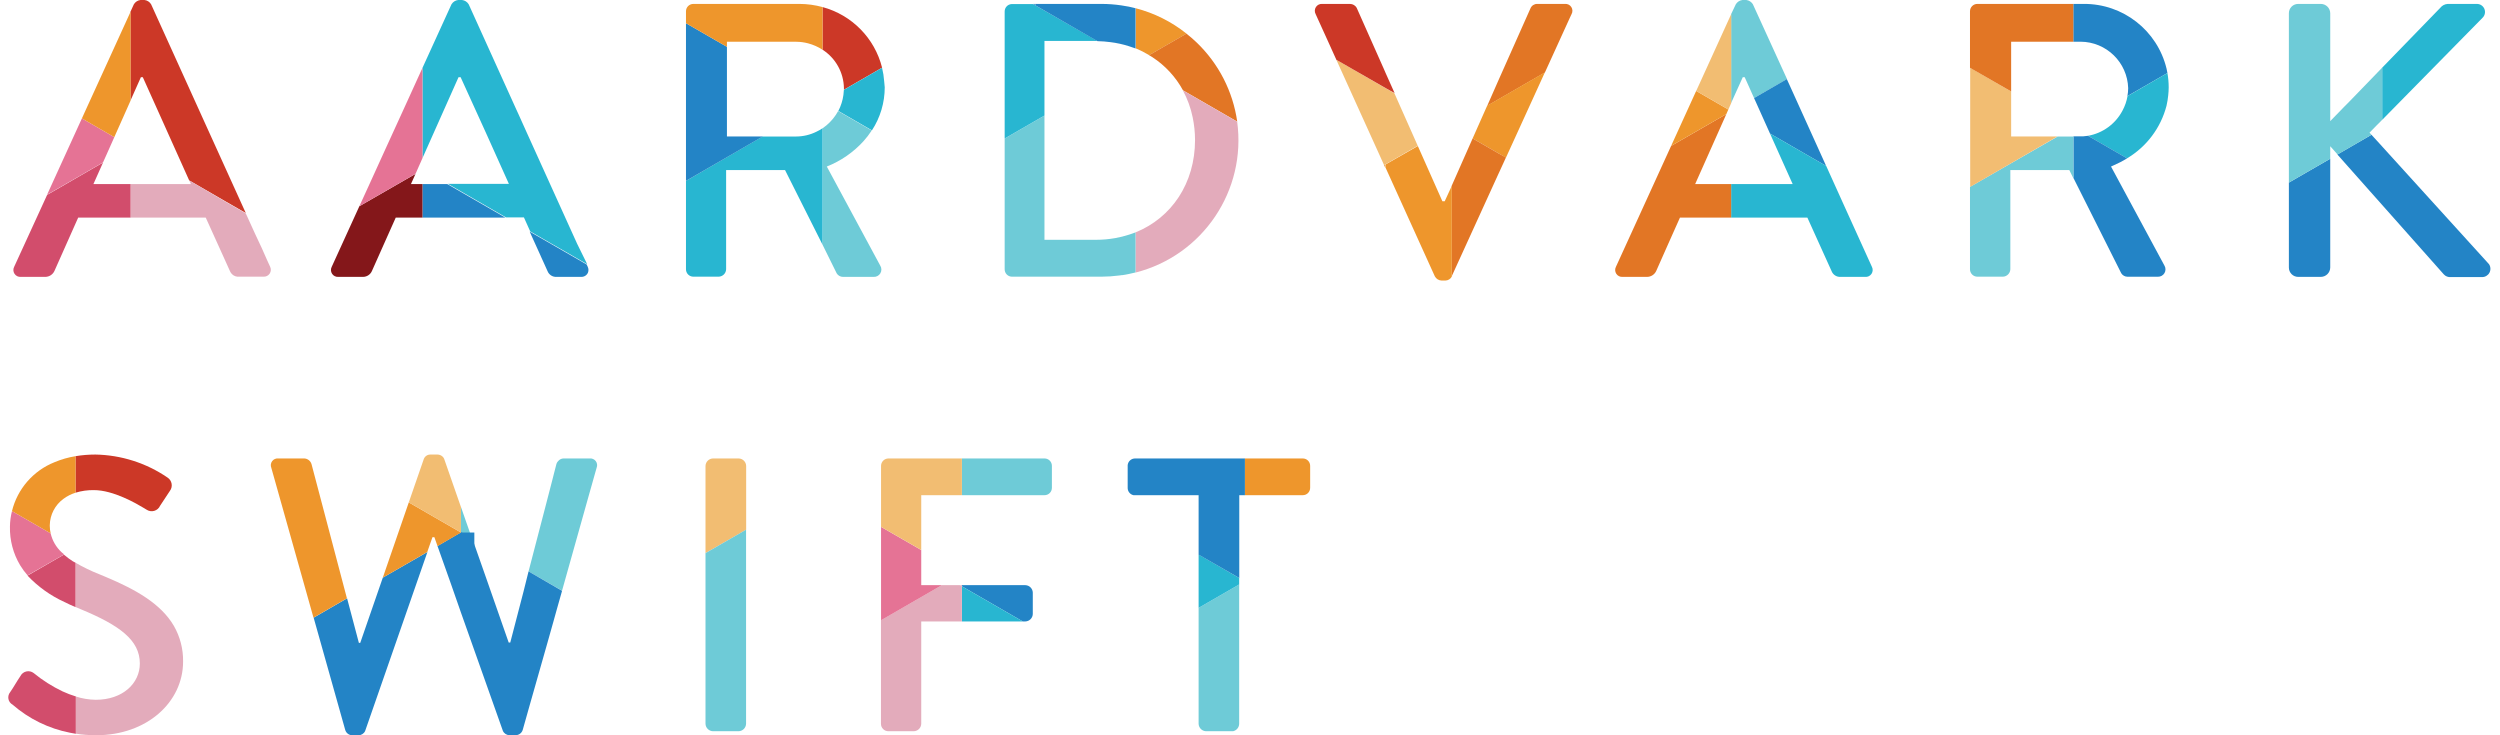 <?xml version="1.0" encoding="UTF-8"?>
<svg width="187px" height="55px" viewBox="0 0 187 55" version="1.1" xmlns="http://www.w3.org/2000/svg" xmlns:xlink="http://www.w3.org/1999/xlink">
    <title>Logos/Color@1x</title>
    <g id="Pages" stroke="none" stroke-width="1" fill="none" fill-rule="evenodd">
        <g id="SS_Aardvark-Swift" transform="translate(-186, -237)">
            <g id="Group" transform="translate(187, 237)">
                <g transform="translate(-0.381, 34)" fill-rule="nonzero">
                    <path d="M54.632,0.293 L52.708,0.293 C52.406,0.303 52.163,0.545 52.153,0.848 L52.153,7.373 L55.194,5.621 L55.194,0.848 C55.184,0.543 54.937,0.299 54.632,0.293 Z" id="Path" fill="#F2BD72"></path>
                    <path d="M52.153,7.373 L52.153,20.141 C52.163,20.443 52.406,20.686 52.708,20.696 L54.632,20.696 C54.934,20.686 55.177,20.443 55.187,20.141 L55.187,5.621 L52.153,7.373 Z" id="Path" fill="#6ECBD7"></path>
                    <path d="M77.508,0.293 L71.335,0.293 L71.335,3.04 L77.508,3.04 C77.656,3.041 77.797,2.983 77.902,2.879 C78.006,2.775 78.064,2.633 78.063,2.486 L78.063,0.848 C78.064,0.7 78.006,0.558 77.902,0.454 C77.797,0.35 77.656,0.292 77.508,0.293 Z" id="Path" fill="#6ECBD7"></path>
                    <path d="M75.885,12.484 L76.079,12.484 C76.381,12.474 76.624,12.231 76.634,11.929 L76.634,10.325 C76.624,10.023 76.381,9.78 76.079,9.77 L71.335,9.77 L71.335,9.858 L75.885,12.484 Z" id="Path" fill="#2384C6"></path>
                    <polygon id="Path" fill="#28B6D1" points="71.335 9.858 71.335 10.481 71.335 12.484 73.437 12.484 75.885 12.484"></polygon>
                    <polygon id="Path" fill="#E3ABBB" points="71.335 9.77 71.183 9.77 71.335 9.858"></polygon>
                    <path d="M71.183,9.77 L69.829,9.77 L69.449,9.987 L67.579,11.066 L65.276,12.393 L65.276,20.141 C65.276,20.288 65.334,20.429 65.438,20.533 C65.542,20.638 65.683,20.696 65.831,20.696 L67.731,20.696 C68.035,20.688 68.28,20.445 68.29,20.141 L68.29,12.484 L71.331,12.484 L71.331,9.858 L71.183,9.77 Z" id="Path" fill="#E3ABBB"></path>
                    <polygon id="Path" fill="#E57395" points="69.499 9.77 68.579 9.77 68.29 9.77 68.29 7.145 67.587 6.738 65.283 5.412 65.283 10.812 65.283 12.396 67.587 11.066 69.457 9.987 69.829 9.77"></polygon>
                    <path d="M67.606,0.293 L65.838,0.293 C65.691,0.293 65.55,0.351 65.446,0.455 C65.342,0.559 65.283,0.7 65.283,0.848 L65.283,5.408 L67.587,6.734 L68.29,7.141 L68.29,3.04 L71.331,3.04 L71.331,0.293 L67.606,0.293 Z" id="Path" fill="#F2BD72"></path>
                    <path d="M96.826,3.04 C96.974,3.041 97.116,2.983 97.22,2.879 C97.324,2.775 97.382,2.633 97.381,2.486 L97.381,0.848 C97.382,0.7 97.324,0.558 97.22,0.454 C97.116,0.35 96.974,0.292 96.826,0.293 L92.493,0.293 L92.493,3.04 L96.826,3.04 Z" id="Path" fill="#EE962C"></path>
                    <path d="M89.037,11.469 L89.037,20.141 C89.047,20.442 89.288,20.684 89.589,20.696 L91.516,20.696 C91.547,20.7 91.579,20.7 91.611,20.696 C91.875,20.641 92.066,20.411 92.071,20.141 L92.071,9.717 L89.037,11.469 Z" id="Path" fill="#6ECBD7"></path>
                    <polygon id="Path" fill="#28B6D1" points="89.037 7.479 89.037 10.565 89.037 11.469 92.071 9.717 92.071 9.607 92.071 9.231"></polygon>
                    <path d="M90.702,0.293 L84.282,0.293 C83.998,0.293 83.76,0.508 83.731,0.791 C83.731,0.791 83.731,0.829 83.731,0.848 L83.731,2.478 C83.721,2.745 83.903,2.982 84.164,3.04 C84.203,3.044 84.243,3.044 84.282,3.04 L89.037,3.04 L89.037,7.487 L92.079,9.235 L92.079,3.04 L92.5,3.04 L92.5,0.293 L90.702,0.293 Z" id="Path" fill="#2384C6"></path>
                    <polygon id="Path" fill="#6ECBD7" points="34.458 5.632 34.417 5.514 33.862 3.926 33.862 5.833 33.862 5.833 34.698 6.316"></polygon>
                    <path d="M43.486,0.293 L41.529,0.293 C41.403,0.297 41.284,0.346 41.19,0.43 C41.105,0.501 41.04,0.594 41.004,0.699 L40.826,1.387 L40.696,1.9 L40.233,3.69 L38.917,8.741 L41.422,10.185 L43.467,2.904 L43.642,2.288 L43.893,1.395 L44.011,0.981 C44.076,0.816 44.05,0.63 43.943,0.489 C43.835,0.348 43.662,0.274 43.486,0.293 Z" id="Path" fill="#6ECBD7"></path>
                    <path d="M28.015,9.208 L26.327,14.087 L26.225,14.087 L25.343,10.755 L22.842,12.203 L25.202,20.593 C25.269,20.829 25.482,20.994 25.727,21 L26.194,21 C26.408,20.997 26.601,20.874 26.692,20.681 L31.353,7.289 L28.015,9.208 Z" id="Path" fill="#2384C6"></path>
                    <rect id="Rectangle" fill="#2384C6" x="33.862" y="5.833" width="1" height="1"></rect>
                    <path d="M38.917,8.741 L38.537,10.261 L37.549,14.061 L37.431,14.061 L35.774,9.318 L34.876,6.761 L34.713,6.289 L33.877,5.807 L33.877,5.807 L32.105,6.841 L33.09,9.615 L33.85,11.792 L36.998,20.673 C37.087,20.866 37.279,20.99 37.492,20.992 L37.959,20.992 C38.204,20.987 38.417,20.822 38.484,20.586 L39.012,18.712 L40.29,14.22 L40.807,12.385 L40.993,11.716 L41.422,10.196 L38.917,8.741 Z" id="Path" fill="#2384C6"></path>
                    <polygon id="Path" fill="#EE962C" points="33.862 5.833 29.958 3.58 28.608 7.49 28.015 9.208 31.341 7.289 31.6 6.548 31.729 6.183 31.873 6.183 31.961 6.434 32.109 6.848 33.862 5.833"></polygon>
                    <path d="M24.788,8.695 L22.682,0.715 C22.611,0.479 22.402,0.312 22.157,0.293 L20.203,0.293 C20.025,0.273 19.848,0.348 19.74,0.492 C19.631,0.635 19.607,0.826 19.675,0.992 L22.252,10.147 L22.83,12.203 L25.331,10.755 L24.788,8.695 Z" id="Path" fill="#EE962C"></path>
                    <path d="M32.603,0.319 C32.573,0.245 32.523,0.179 32.459,0.129 C32.359,0.047 32.234,0.002 32.105,0 L31.581,0 C31.366,-0.006 31.17,0.121 31.087,0.319 L30.235,2.778 L29.958,3.58 L33.862,5.833 L33.862,5.833 L33.862,3.933 L32.603,0.319 Z" id="Path" fill="#F2BD72"></path>
                    <path d="M11.913,1.722 C10.321,0.632 8.444,0.034 6.515,0 C6.017,-0 5.52,0.04 5.029,0.122 L5.029,2.854 C5.473,2.718 5.936,2.653 6.401,2.66 C7.868,2.66 9.594,3.671 10.164,4.013 L10.339,4.12 C10.508,4.235 10.72,4.269 10.917,4.213 C11.114,4.156 11.276,4.015 11.358,3.827 C11.529,3.572 11.715,3.287 11.894,3.014 C11.962,2.915 12.027,2.816 12.088,2.721 C12.204,2.568 12.252,2.373 12.218,2.183 C12.185,1.994 12.075,1.826 11.913,1.722 L11.913,1.722 Z" id="Path" fill="#CC3827"></path>
                    <path d="M12.388,12.818 C11.415,11.15 9.518,10.093 7.347,9.178 L6.808,8.953 C6.194,8.711 5.599,8.423 5.029,8.091 L5.029,11.401 L5.435,11.576 C8.324,12.773 9.841,13.882 9.841,15.63 C9.841,17.12 8.556,18.344 6.545,18.344 C6.028,18.337 5.516,18.251 5.025,18.089 L5.025,20.875 C5.537,20.956 6.054,20.996 6.572,20.996 C10.373,20.996 13.076,18.518 13.076,15.486 C13.091,14.551 12.853,13.629 12.388,12.818 L12.388,12.818 Z" id="Path" fill="#E3ABBB"></path>
                    <path d="M4.055,17.713 C3.283,17.344 2.558,16.884 1.896,16.341 C1.739,16.222 1.537,16.18 1.345,16.225 C1.153,16.271 0.991,16.4 0.904,16.577 C0.642,16.957 0.406,17.394 0.144,17.77 C0.026,17.911 -0.023,18.098 0.01,18.279 C0.044,18.46 0.157,18.616 0.319,18.705 C1.544,19.773 3.03,20.499 4.626,20.81 L5.048,20.886 L5.048,18.093 C4.709,17.989 4.377,17.862 4.055,17.713 L4.055,17.713 Z" id="Path" fill="#D24D6C"></path>
                    <path d="M4.823,7.981 C4.591,7.833 4.37,7.667 4.162,7.487 L1.44,9.056 C2.225,9.887 3.163,10.558 4.204,11.032 C4.47,11.165 4.744,11.294 5.029,11.412 L5.029,8.091 L4.823,7.981 Z" id="Path" fill="#D24D6C"></path>
                    <path d="M3.979,7.3 C3.576,6.924 3.294,6.436 3.17,5.898 L0.277,4.23 C0.18,4.611 0.129,5.003 0.125,5.396 C0.103,6.409 0.366,7.407 0.885,8.277 C1.048,8.547 1.235,8.801 1.444,9.037 L4.177,7.471 L3.979,7.3 Z" id="Path" fill="#E57395"></path>
                    <path d="M3.455,0.574 C1.868,1.209 0.684,2.57 0.277,4.23 L3.17,5.898 C3.129,5.719 3.107,5.535 3.105,5.351 C3.105,5.328 3.105,5.305 3.105,5.279 C3.121,4.498 3.5,3.77 4.132,3.31 C4.404,3.109 4.709,2.955 5.032,2.854 L5.032,0.122 C4.49,0.209 3.961,0.361 3.455,0.574 Z" id="Path" fill="#EE962C"></path>
                </g>
                <g id="Group-2" transform="translate(0, 0)">
                    <path d="M61.525,8.585 C61.582,8.493 61.639,8.402 61.692,8.303 C61.888,7.928 62.017,7.522 62.072,7.103 C62.091,6.977 62.103,6.85 62.107,6.723 C62.107,6.681 62.107,6.643 62.107,6.605 C62.088,5.439 61.487,4.359 60.506,3.728 C60.174,3.512 59.81,3.35 59.427,3.249 C59.14,3.174 58.845,3.134 58.549,3.131 L53.375,3.131 L53.375,10.211 L58.568,10.211 C59.095,10.21 59.615,10.088 60.088,9.854 C60.245,9.779 60.396,9.693 60.541,9.595 C60.93,9.324 61.264,8.981 61.525,8.585 L61.525,8.585 Z" id="Path"></path>
                    <path d="M62.126,6.593 C62.126,6.631 62.126,6.669 62.126,6.711 L64.98,5.062 C64.427,2.855 62.722,1.121 60.525,0.528 L60.525,3.717 C61.506,4.348 62.107,5.427 62.126,6.593 L62.126,6.593 Z" id="Path" fill="#CC3827" fill-rule="nonzero"></path>
                    <path d="M65.136,6.08 C65.112,5.739 65.059,5.401 64.977,5.069 L62.122,6.719 C62.118,6.846 62.106,6.973 62.088,7.099 C62.032,7.518 61.903,7.924 61.708,8.3 L64.22,9.751 C64.846,8.793 65.179,7.673 65.178,6.529 C65.163,6.377 65.148,6.225 65.136,6.08 Z" id="Path" fill="#28B6D1" fill-rule="nonzero"></path>
                    <path d="M64.84,19.864 L60.845,12.457 C61.894,12.042 62.834,11.392 63.593,10.557 C63.817,10.307 64.022,10.04 64.205,9.759 L61.692,8.307 C61.639,8.406 61.582,8.497 61.525,8.588 C61.26,8.986 60.92,9.33 60.525,9.599 L60.525,18.302 L61.586,20.449 C61.686,20.611 61.863,20.71 62.053,20.711 L64.334,20.711 C64.543,20.727 64.742,20.623 64.85,20.444 C64.957,20.264 64.953,20.039 64.84,19.864 Z" id="Path" fill="#6ECBD7" fill-rule="nonzero"></path>
                    <path d="M60.065,9.854 C59.593,10.088 59.072,10.21 58.545,10.211 L56.036,10.211 L50.311,13.529 L50.311,20.141 C50.31,20.288 50.368,20.429 50.471,20.533 C50.575,20.637 50.716,20.696 50.862,20.696 L52.763,20.696 C53.064,20.684 53.305,20.442 53.314,20.141 L53.314,12.719 L57.72,12.719 L58.978,15.224 L60.525,18.302 L60.525,9.595 C60.379,9.693 60.225,9.779 60.065,9.854 L60.065,9.854 Z" id="Path" fill="#28B6D1" fill-rule="nonzero"></path>
                    <polygon id="Path" fill="#2384C6" fill-rule="nonzero" points="53.375 10.207 53.375 9.888 53.375 3.504 50.311 1.737 50.311 10.853 50.311 13.529 56.059 10.207"></polygon>
                    <path d="M58.8,0.293 L50.862,0.293 C50.716,0.293 50.575,0.351 50.471,0.455 C50.368,0.56 50.31,0.701 50.311,0.847 L50.311,1.737 L53.375,3.504 L53.375,3.124 L58.568,3.124 C58.864,3.126 59.159,3.166 59.446,3.242 C59.829,3.343 60.193,3.504 60.525,3.72 L60.525,0.528 C59.963,0.374 59.383,0.295 58.8,0.293 L58.8,0.293 Z" id="Path" fill="#EE962C" fill-rule="nonzero"></path>
                    <polygon id="Path" points="132.248 11.891 131.397 9.991 130.363 7.688 130.203 7.334 129.504 5.776 129.359 5.776 128.496 7.703 128.401 7.923 128.299 8.151 128.28 8.193 128.181 8.417 128.132 8.531 125.798 13.768 127.387 13.768 128.496 13.768 133.092 13.768"></polygon>
                    <path d="M129.359,5.776 L129.504,5.776 L130.203,7.334 L132.67,5.917 L130.116,0.319 C130.01,0.145 129.831,0.028 129.629,5.68434189e-14 L129.337,5.68434189e-14 C129.131,0.025 128.947,0.142 128.839,0.319 L128.489,1.053 L128.489,7.703 L129.359,5.776 Z" id="Path" fill="#6ECBD7" fill-rule="nonzero"></path>
                    <polygon id="Path" fill="#2384C6" fill-rule="nonzero" points="133.047 6.78 132.655 5.917 130.203 7.334 130.363 7.688 131.397 9.991 135.597 12.415"></polygon>
                    <path d="M139.015,19.951 L136.92,15.334 L135.601,12.415 L131.397,9.991 L132.248,11.891 L133.092,13.768 L128.489,13.768 L128.489,16.276 L134.191,16.276 L136,20.274 C136.104,20.55 136.375,20.727 136.669,20.711 L138.509,20.711 C138.699,20.73 138.884,20.642 138.99,20.483 C139.096,20.324 139.106,20.119 139.015,19.951 L139.015,19.951 Z" id="Path" fill="#28B6D1" fill-rule="nonzero"></path>
                    <path d="M127.387,13.768 L125.798,13.768 L128.132,8.531 L124,10.914 L119.875,19.951 C119.786,20.117 119.794,20.319 119.897,20.477 C120,20.636 120.181,20.725 120.369,20.711 L122.209,20.711 C122.498,20.705 122.759,20.536 122.882,20.274 C123.464,18.929 124.076,17.614 124.661,16.276 L128.489,16.276 L128.489,13.768 L127.387,13.768 Z" id="Path" fill="#E27625" fill-rule="nonzero"></path>
                    <polygon id="Path" fill="#EE962C" fill-rule="nonzero" points="125.874 6.802 124.627 9.538 124 10.914 128.132 8.531 128.181 8.417 128.28 8.193"></polygon>
                    <polygon id="Path" fill="#F2BD72" fill-rule="nonzero" points="127.337 3.599 126.105 6.301 125.874 6.802 128.28 8.193 128.299 8.151 128.401 7.923 128.496 7.703 128.496 1.053"></polygon>
                    <polygon id="Path" points="32.456 13.768 37.033 13.768 35.767 10.952 35.326 9.972 33.445 5.776 33.297 5.776 30.601 11.826 30.465 12.138 30.32 12.461 30.294 12.522 30.153 12.841 30.081 13 29.739 13.768 30.385 13.768 30.601 13.768 31.727 13.768"></polygon>
                    <path d="M42.173,18.241 L41.599,16.975 L38.459,10.044 L37.786,8.55 L37.611,8.17 L34.057,0.319 C33.948,0.142 33.765,0.025 33.559,5.68434189e-14 L33.27,5.68434189e-14 C33.064,0.025 32.881,0.142 32.772,0.319 L30.601,5.077 L30.601,11.826 L33.297,5.776 L33.456,5.776 L35.357,9.956 L35.798,10.937 L37.064,13.753 L32.502,13.753 L36.847,16.261 L38.189,16.261 L38.66,17.31 L40.302,18.256 L41.222,18.784 L42.925,19.769 L42.173,18.241 Z" id="Path" fill="#28B6D1" fill-rule="nonzero"></path>
                    <polygon id="Path" fill="#2384C6" fill-rule="nonzero" points="32.456 13.768 31.727 13.768 30.601 13.768 30.601 16.276 34.361 16.276 36.801 16.276"></polygon>
                    <path d="M42.96,19.951 L42.883,19.784 L41.18,18.8 L40.261,18.271 L38.618,17.325 L39.42,19.092 L39.478,19.225 L39.679,19.666 L39.953,20.274 C40.059,20.55 40.33,20.726 40.626,20.711 L42.465,20.711 C42.682,20.722 42.884,20.6 42.975,20.403 C43.036,20.257 43.031,20.092 42.96,19.951 Z" id="Path" fill="#2384C6" fill-rule="nonzero"></path>
                    <path d="M30.385,13.768 L29.739,13.768 L30.081,13.008 L25.88,15.425 L23.816,19.951 C23.727,20.117 23.735,20.319 23.838,20.477 C23.941,20.636 24.122,20.725 24.31,20.711 L26.15,20.711 C26.44,20.71 26.702,20.539 26.819,20.274 C27.405,18.929 28.017,17.614 28.602,16.276 L30.601,16.276 L30.601,13.768 L30.385,13.768 Z" id="Path" fill="#84171A" fill-rule="nonzero"></path>
                    <polygon id="Path" fill="#E57395" fill-rule="nonzero" points="29.385 7.749 28.089 10.584 27.849 11.108 26.542 13.981 25.88 15.425 30.081 13 30.153 12.841 30.294 12.522 30.32 12.461 30.465 12.138 30.601 11.826 30.601 5.077"></polygon>
                    <polygon id="Path" points="13.279 13.768 13.157 13.498 11.591 10.006 11.352 9.47 9.69 5.776 9.546 5.776 8.767 7.524 8.223 8.748 7.653 10.025 7.55 10.26 6.988 11.522 6.706 12.149 5.984 13.768 8.193 13.768 8.767 13.768 11.713 13.768"></polygon>
                    <path d="M15.871,12.598 L14.282,9.098 L13.807,8.049 L10.302,0.319 C10.195,0.143 10.013,0.025 9.808,0 L9.508,0 C9.303,0.026 9.122,0.143 9.014,0.319 L8.759,0.878 L8.759,7.524 L9.538,5.776 L9.683,5.776 L11.344,9.47 L11.584,10.006 L13.15,13.494 L15.864,15.06 L17.384,15.934 L15.871,12.598 Z" id="Path" fill="#CC3827" fill-rule="nonzero"></path>
                    <path d="M19.205,19.951 L18.962,19.419 L18.582,18.56 L18.076,17.481 L17.384,15.961 L15.864,15.087 L13.157,13.494 L13.279,13.768 L8.767,13.768 L8.767,16.276 L14.389,16.276 L15.871,19.548 L16.198,20.274 C16.256,20.41 16.354,20.525 16.48,20.605 C16.562,20.654 16.654,20.685 16.75,20.696 C16.79,20.698 16.831,20.698 16.871,20.696 L18.707,20.696 C18.892,20.708 19.069,20.621 19.172,20.467 C19.274,20.314 19.287,20.117 19.205,19.951 Z" id="Path" fill="#E3ABBB" fill-rule="nonzero"></path>
                    <path d="M8.193,13.768 L5.988,13.768 L6.706,12.161 L2.525,14.578 L0.062,19.951 C-0.028,20.118 -0.019,20.321 0.085,20.479 C0.188,20.638 0.371,20.727 0.56,20.711 L2.396,20.711 C2.685,20.705 2.946,20.536 3.069,20.274 C3.654,18.929 4.266,17.614 4.848,16.276 L8.767,16.276 L8.767,13.768 L8.193,13.768 Z" id="Path" fill="#D24D6C" fill-rule="nonzero"></path>
                    <polygon id="Path" fill="#E57395" fill-rule="nonzero" points="5.125 8.858 3.392 12.655 2.521 14.566 6.706 12.149 6.988 11.522 7.55 10.26"></polygon>
                    <polygon id="Path" fill="#EE962C" fill-rule="nonzero" points="7.155 4.412 5.441 8.163 5.125 8.858 7.55 10.26 7.653 10.025 8.223 8.748 8.767 7.524 8.767 0.878"></polygon>
                    <path d="M184.273,0.293 L182.087,0.293 C181.871,0.306 181.67,0.411 181.536,0.581 L177.187,5.062 L177.187,8.965 L184.684,1.341 C184.867,1.173 184.928,0.909 184.837,0.677 C184.746,0.445 184.522,0.292 184.273,0.293 Z" id="Path" fill="#28B6D1" fill-rule="nonzero"></path>
                    <path d="M170.208,13.658 L170.208,20.008 C170.206,20.195 170.28,20.375 170.412,20.507 C170.544,20.64 170.724,20.713 170.911,20.711 L172.603,20.711 C172.988,20.705 173.298,20.393 173.302,20.008 L173.302,11.872 L170.208,13.658 Z" id="Path" fill="#2384C6" fill-rule="nonzero"></path>
                    <path d="M185.178,19.761 L177.195,10.967 L176.975,10.724 L176.385,10.082 L173.835,11.556 L176.229,14.254 L177.172,15.315 L181.795,20.521 C181.927,20.668 182.122,20.745 182.319,20.726 L184.653,20.726 C184.884,20.73 185.098,20.605 185.208,20.403 C185.318,20.2 185.307,19.952 185.178,19.761 L185.178,19.761 Z" id="Path" fill="#2384C6" fill-rule="nonzero"></path>
                    <path d="M176.29,5.989 L174.751,7.578 L174.352,7.98 L173.302,9.06 L173.302,0.992 C173.298,0.607 172.988,0.297 172.603,0.293 L170.911,0.293 C170.725,0.29 170.545,0.362 170.412,0.494 C170.28,0.625 170.206,0.805 170.208,0.992 L170.208,13.658 L173.302,11.872 L173.302,10.937 L173.85,11.556 L176.385,10.082 L176.241,9.922 L176.241,9.922 L176.765,9.386 L176.826,9.326 L177.054,9.098 L177.184,8.965 L177.184,5.062 L176.29,5.989 Z" id="Path" fill="#6ECBD7" fill-rule="nonzero"></path>
                    <path d="M154.794,10.2 C154.921,10.193 155.048,10.179 155.174,10.158 C156.28,9.966 157.234,9.273 157.759,8.281 C157.945,7.939 158.073,7.569 158.139,7.186 C158.175,6.991 158.194,6.792 158.196,6.593 C158.139,4.665 156.564,3.129 154.634,3.12 L149.434,3.12 L149.434,10.211 L154.627,10.211 C154.684,10.211 154.737,10.203 154.794,10.2 Z" id="Path"></path>
                    <path d="M161.058,5.134 C160.368,2.278 157.802,0.272 154.862,0.293 L154.083,0.293 L154.083,3.12 L154.627,3.12 C156.556,3.129 158.131,4.665 158.188,6.593 C158.187,6.792 158.168,6.991 158.131,7.186 L161.058,5.499 L161.123,5.461 C161.104,5.351 161.081,5.244 161.058,5.134 Z" id="Path" fill="#2384C6" fill-rule="nonzero"></path>
                    <path d="M161.123,5.461 L161.058,5.499 L158.139,7.186 C158.073,7.569 157.945,7.939 157.759,8.281 C157.235,9.272 156.282,9.965 155.178,10.158 L158.101,11.845 C159.566,10.975 160.627,9.561 161.055,7.912 C161.115,7.652 161.158,7.388 161.184,7.122 C161.203,6.928 161.218,6.742 161.218,6.533 C161.217,6.173 161.186,5.815 161.123,5.461 Z" id="Path" fill="#28B6D1" fill-rule="nonzero"></path>
                    <path d="M160.899,19.864 L156.904,12.457 L157.078,12.377 C157.433,12.226 157.777,12.048 158.105,11.845 L155.182,10.158 C155.056,10.179 154.929,10.193 154.802,10.2 C154.744,10.2 154.691,10.2 154.634,10.2 L154.091,10.2 L154.091,13.308 L157.668,20.437 C157.768,20.6 157.945,20.699 158.135,20.7 L160.416,20.7 C160.617,20.704 160.804,20.598 160.905,20.424 C161.005,20.25 161.003,20.035 160.899,19.864 L160.899,19.864 Z" id="Path" fill="#2384C6" fill-rule="nonzero"></path>
                    <path d="M153.958,10.211 L152.908,10.211 L146.355,13.977 L146.355,20.141 C146.354,20.288 146.412,20.43 146.516,20.534 C146.621,20.639 146.763,20.697 146.91,20.696 L148.811,20.696 C149.116,20.69 149.363,20.446 149.373,20.141 L149.373,12.719 L153.783,12.719 L154.083,13.32 L154.083,10.211 L153.958,10.211 Z" id="Path" fill="#6ECBD7" fill-rule="nonzero"></path>
                    <polygon id="Path" fill="#F2BD72" fill-rule="nonzero" points="151.913 10.207 149.434 10.207 149.434 6.84 146.37 5.073 146.37 11.955 146.37 13.977 152.897 10.207"></polygon>
                    <path d="M152.327,0.293 L146.925,0.293 C146.775,0.287 146.629,0.344 146.522,0.448 C146.414,0.553 146.354,0.697 146.355,0.847 L146.355,5.073 L149.434,6.84 L149.434,3.12 L154.083,3.12 L154.083,0.293 L152.327,0.293 Z" id="Path" fill="#E27625" fill-rule="nonzero"></path>
                    <path d="M88.389,10.473 C88.388,9.906 88.329,9.341 88.214,8.786 C88.07,8.077 87.821,7.393 87.477,6.757 C86.932,5.757 86.149,4.907 85.196,4.283 C85.112,4.226 85.021,4.18 84.937,4.127 C84.612,3.93 84.271,3.758 83.919,3.614 C83.824,3.576 83.721,3.549 83.622,3.511 L83.417,3.443 C82.972,3.301 82.515,3.2 82.052,3.143 C81.726,3.098 81.397,3.073 81.068,3.067 L77.126,3.067 L77.126,17.937 L80.973,17.937 C81.461,17.937 81.948,17.894 82.428,17.808 C82.768,17.747 83.103,17.663 83.432,17.557 C83.603,17.5 83.77,17.447 83.934,17.382 C86.629,16.295 88.389,13.711 88.389,10.473 Z" id="Path"></path>
                    <path d="M84.956,4.127 L87.75,2.516 C86.631,1.622 85.336,0.975 83.949,0.616 L83.949,3.614 C84.298,3.759 84.634,3.93 84.956,4.127 L84.956,4.127 Z" id="Path" fill="#EE962C" fill-rule="nonzero"></path>
                    <path d="M88.503,3.173 C88.261,2.941 88.008,2.721 87.743,2.516 L84.949,4.127 C85.032,4.18 85.124,4.226 85.207,4.283 C86.16,4.907 86.944,5.757 87.488,6.757 L91.544,9.098 C91.224,6.838 90.153,4.751 88.503,3.173 Z" id="Path" fill="#E27625" fill-rule="nonzero"></path>
                    <path d="M91.533,9.098 L87.477,6.757 C87.821,7.393 88.07,8.077 88.214,8.786 C88.329,9.341 88.388,9.906 88.389,10.473 C88.389,13.711 86.629,16.295 83.938,17.382 L83.938,20.388 C88.975,19.105 92.246,14.246 91.54,9.098 L91.533,9.098 Z" id="Path" fill="#E3ABBB" fill-rule="nonzero"></path>
                    <path d="M83.436,17.557 C83.107,17.663 82.772,17.747 82.432,17.808 C81.952,17.894 81.465,17.937 80.976,17.937 L77.126,17.937 L77.126,8.645 L74.149,10.363 L74.149,20.141 C74.147,20.437 74.378,20.682 74.674,20.696 L81.387,20.696 C81.837,20.694 82.286,20.664 82.733,20.605 L82.926,20.578 L82.972,20.578 C83.128,20.555 83.284,20.529 83.436,20.494 C83.588,20.46 83.774,20.422 83.938,20.38 L83.938,17.382 C83.774,17.447 83.607,17.5 83.436,17.557 Z" id="Path" fill="#6ECBD7" fill-rule="nonzero"></path>
                    <path d="M76.411,0.38 L76.274,0.304 L74.674,0.304 C74.378,0.318 74.147,0.563 74.149,0.859 L74.149,10.359 L77.126,8.642 L77.126,3.063 L81.087,3.063 L76.411,0.38 Z" id="Path" fill="#28B6D1" fill-rule="nonzero"></path>
                    <path d="M83.436,0.498 C83.253,0.46 83.056,0.429 82.877,0.403 C82.384,0.33 81.886,0.293 81.387,0.293 L76.502,0.293 L76.411,0.38 L81.087,3.078 C81.416,3.084 81.745,3.11 82.071,3.154 C82.534,3.212 82.991,3.312 83.436,3.454 L83.641,3.523 C83.74,3.561 83.843,3.587 83.938,3.625 L83.938,0.616 C83.774,0.57 83.607,0.532 83.436,0.498 Z" id="Path" fill="#2384C6" fill-rule="nonzero"></path>
                    <polygon id="Path" fill="#2384C6" fill-rule="nonzero" points="76.502 0.293 76.274 0.293 76.411 0.369"></polygon>
                    <path d="M116.051,0.293 L113.979,0.293 C113.765,0.29 113.571,0.416 113.485,0.612 L111.079,6.016 L110.243,7.916 L111.079,7.433 L114.557,5.427 L116.412,1.357 L116.549,1.064 C116.645,0.896 116.64,0.689 116.535,0.527 C116.43,0.364 116.243,0.274 116.051,0.293 Z" id="Path" fill="#E27625" fill-rule="nonzero"></path>
                    <polygon id="Path" fill="#EE962C" fill-rule="nonzero" points="111.079 7.418 110.243 7.901 109.908 8.653 109.152 10.356 111.079 11.469 111.645 11.792 113.656 7.388 114.557 5.411"></polygon>
                    <path d="M111.079,11.469 L109.152,10.356 L108.969,10.77 L107.582,13.905 L107.582,20.707 C107.581,20.698 107.581,20.689 107.582,20.681 L111.071,13.031 L111.151,12.86 L111.645,11.781 L111.079,11.469 Z" id="Path" fill="#E27625" fill-rule="nonzero"></path>
                    <polygon id="Path" fill="#EE962C" fill-rule="nonzero" points="102.53 12.354 102.621 12.556 102.621 12.301"></polygon>
                    <path d="M107.065,15.053 L106.89,15.053 L106.574,14.342 L105.054,10.922 L102.64,12.301 L102.64,12.541 L106.323,20.665 C106.421,20.853 106.61,20.974 106.821,20.985 L107.114,20.985 C107.315,20.981 107.498,20.869 107.593,20.692 L107.593,13.905 L107.065,15.053 Z" id="Path" fill="#EE962C" fill-rule="nonzero"></path>
                    <polygon id="Path" fill="#F2BD72" fill-rule="nonzero" points="104.788 10.321 103.301 6.977 102.621 6.586 98.957 4.469 102.009 11.199 102.53 12.354 102.621 12.301 105.046 10.903"></polygon>
                    <path d="M102.64,5.453 L102.515,5.164 L100.488,0.604 C100.391,0.413 100.194,0.292 99.979,0.293 L97.907,0.293 C97.718,0.277 97.536,0.366 97.432,0.524 C97.328,0.683 97.32,0.886 97.409,1.053 L98.398,3.23 L98.96,4.473 L102.64,6.586 L103.317,6.966 L102.64,5.453 Z" id="Path" fill="#CC3827" fill-rule="nonzero"></path>
                </g>
            </g>
        </g>
    </g>
</svg>